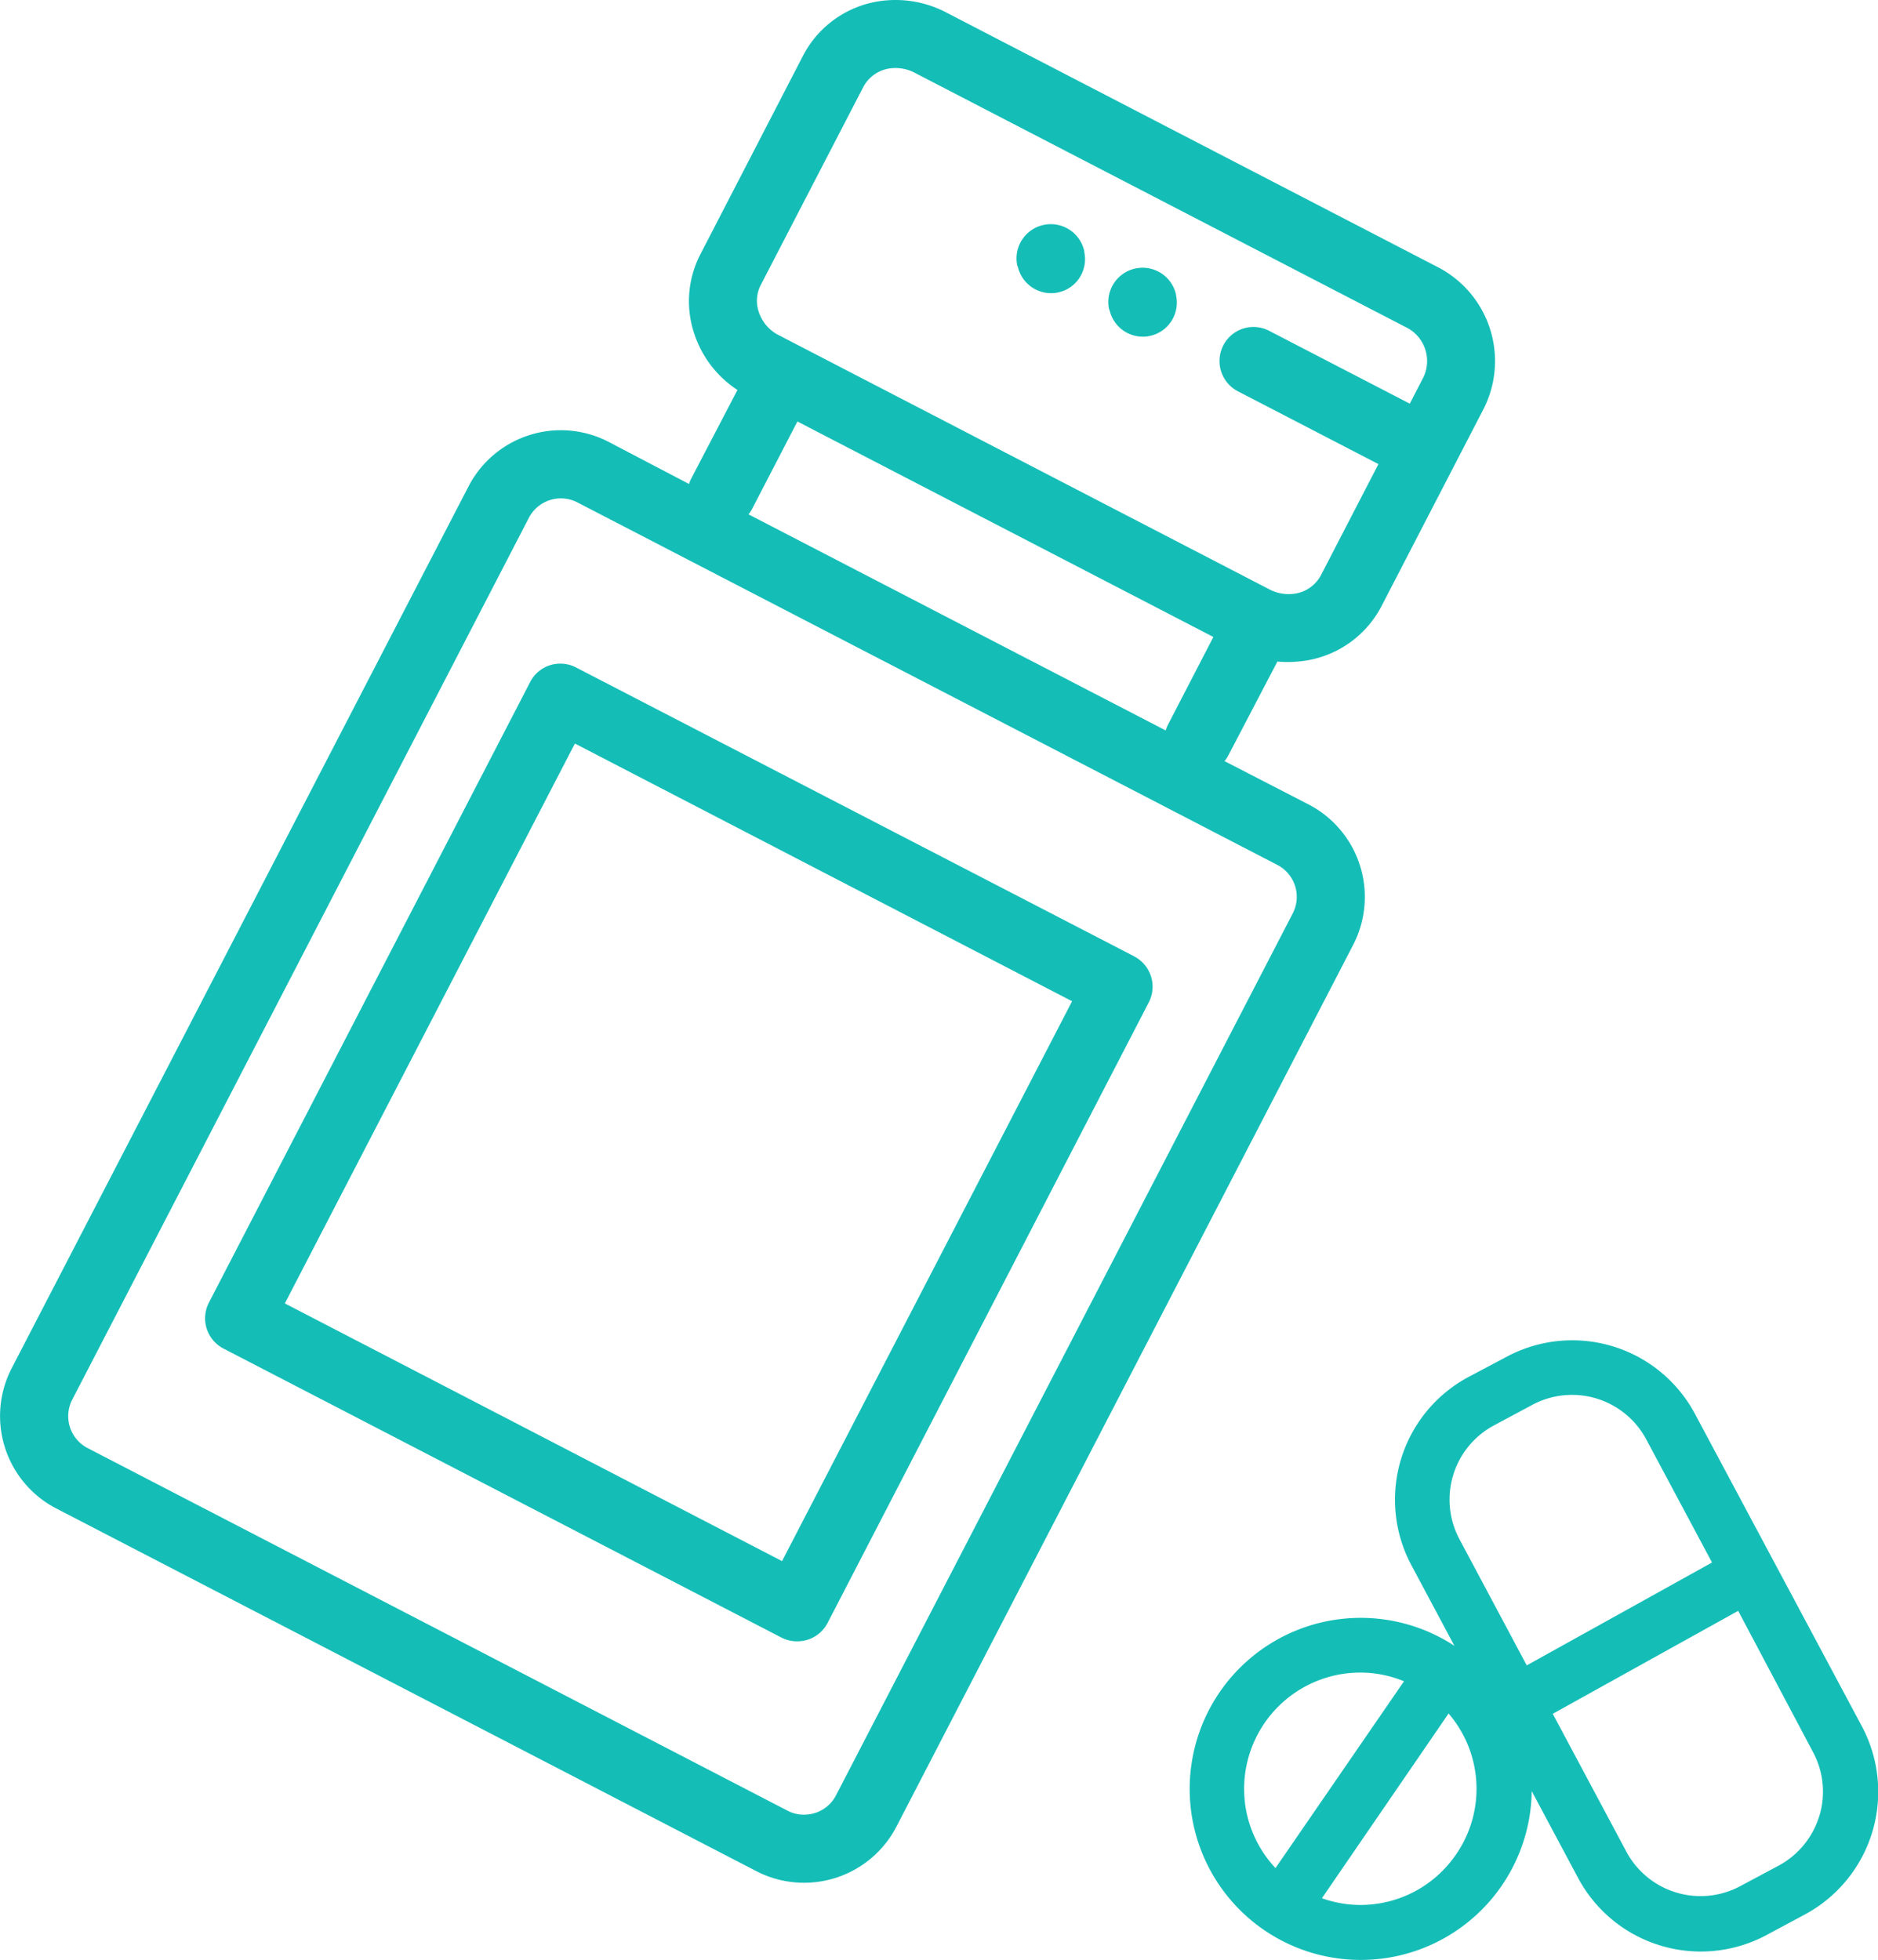 <?xml version="1.0" encoding="UTF-8"?>
<svg xmlns="http://www.w3.org/2000/svg" viewBox="0 0 245.52 256.24">
  <defs>
    <style>.cls-1{fill:#14beb7;}</style>
  </defs>
  <g id="Layer_2" data-name="Layer 2">
    <g id="Layer_1-2" data-name="Layer 1">
      <path class="cls-1" d="M221.59,184.83A18.18,18.18,0,0,0,197,177.35L192,180a18.19,18.19,0,0,0-7.48,24.62l5.62,10.53a22.36,22.36,0,1,0,10.11,19l6.05,11.33a18.19,18.19,0,0,0,24.63,7.49l5-2.68a18.21,18.21,0,0,0,7.48-24.62Zm-58.81,51a15.21,15.21,0,0,1,13.07-17.05,17,17,0,0,1,2-.13,14.9,14.9,0,0,1,5.7,1.14l-16.8,24.42A15.2,15.2,0,0,1,162.78,235.86Zm27.1,7.25a15.08,15.08,0,0,1-10.06,5.82,14.93,14.93,0,0,1-2,.13,15.19,15.19,0,0,1-5-.88L189.38,224a15.1,15.1,0,0,1,.5,19.08Zm9.72-25.37-8.79-16.48a11,11,0,0,1,4.52-14.9l5-2.68a11,11,0,0,1,14.9,4.53l8.59,16.08Zm38.25,19.67a11,11,0,0,1-5.34,6.52l-5,2.67a11,11,0,0,1-14.9-4.53l-9.61-18,24.24-13.46L237,229A10.94,10.94,0,0,1,237.85,237.41Z"></path>
      <path class="cls-1" d="M145.06,40.55A4.47,4.47,0,0,0,149.78,44a3.39,3.39,0,0,0,.57-.09,4.45,4.45,0,0,0,3.4-5.3l0-.09A4.45,4.45,0,1,0,145,40.44Z"></path>
      <path class="cls-1" d="M133.06,34.84a4.46,4.46,0,0,0,4.72,3.47,3.69,3.69,0,0,0,.58-.09,4.39,4.39,0,0,0,2.79-1.94,4.46,4.46,0,0,0,.6-3.35l0-.11A4.45,4.45,0,0,0,133,34.75Z"></path>
      <path class="cls-1" d="M171.09,105.17l-11-5.67a4.51,4.51,0,0,0,.48-.72L167,86.48a14.11,14.11,0,0,0,2.68,0,13.51,13.51,0,0,0,10.91-7.2L194,53.37a13.82,13.82,0,0,0-6.17-18.52L123.67,1.61A14.29,14.29,0,0,0,115.88.05,13.5,13.5,0,0,0,105,7.25l-13.44,26a13.34,13.34,0,0,0-.75,10.51,14,14,0,0,0,5.6,7.22l-6,11.5a3.89,3.89,0,0,0-.33.79L79.58,57.77a13.59,13.59,0,0,0-18.33,5.82L1.53,178.86A13.61,13.61,0,0,0,7.36,197.2l91.5,47.4a13.6,13.6,0,0,0,18.34-5.82l59.71-115.27A13.62,13.62,0,0,0,171.09,105.17ZM99.44,37.29l13.44-25.95a4.66,4.66,0,0,1,3.77-2.43,5.39,5.39,0,0,1,2.93.6l64.17,33.24a4.92,4.92,0,0,1,2.36,6.53l-1.8,3.49-18.38-9.52a4.43,4.43,0,0,0-6,1.9,4.46,4.46,0,0,0,1.9,6l18.38,9.52-7.53,14.55a4.64,4.64,0,0,1-3.77,2.43,5.38,5.38,0,0,1-2.93-.59L101.8,43.81a5.21,5.21,0,0,1-2.59-3A4.5,4.5,0,0,1,99.44,37.29ZM98.33,66.52l5.92-11.42,54.38,28.17-5.91,11.42a4.18,4.18,0,0,0-.32.8L97.86,67.24A4.68,4.68,0,0,0,98.33,66.52ZM169,119.42,109.3,234.69a4.67,4.67,0,0,1-3.79,2.52,4.57,4.57,0,0,1-2.56-.51l-91.5-47.4a4.7,4.7,0,0,1-2-6.34L69.15,67.68a4.71,4.71,0,0,1,6.34-2L167,113.07A4.71,4.71,0,0,1,169,119.42Z"></path>
      <path class="cls-1" d="M148.24,125,75.3,87.25a4.51,4.51,0,0,0-2.42-.48,4.42,4.42,0,0,0-3.57,2.39l-42,81.13a4.46,4.46,0,0,0,1.9,6l72.94,37.78a4.47,4.47,0,0,0,2.43.48,4.53,4.53,0,0,0,1-.19,4.46,4.46,0,0,0,2.61-2.19l42-81.14a4.46,4.46,0,0,0-1.91-6Zm-46,79.08-65-33.69L75.16,97.2l65,33.69Z"></path>
    </g>
  </g>
</svg>
